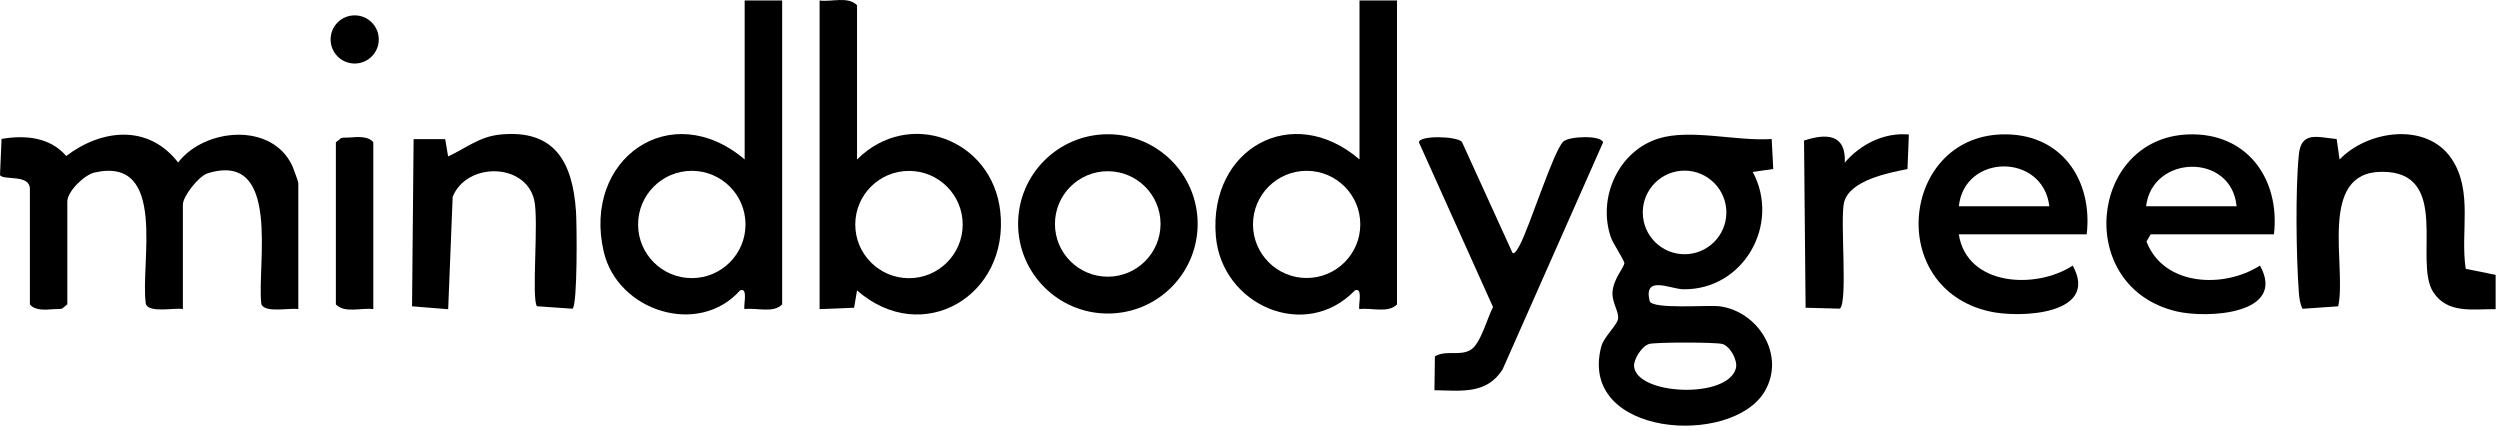 <svg width="384" height="66" viewBox="0 0 384 66" fill="none" xmlns="http://www.w3.org/2000/svg">
<path d="M383.33 42.219V47.489C379.83 47.449 375.93 48.239 373.74 44.859C370.68 40.119 376.59 26.329 365.83 26.389C355.93 26.439 360.49 40.939 359.15 47.049L353.67 47.429C353.26 46.629 353.17 45.769 353.1 44.879C352.7 39.369 352.56 29.169 353.1 23.759C353.46 20.119 355.94 21.059 358.91 21.359L359.36 24.499C363.63 20.029 372.68 18.689 376.53 24.339C379.93 29.329 377.86 35.699 378.74 41.289L383.32 42.219H383.33Z" fill="black"/>
<path d="M269.23 26.419C273.55 34.509 267.75 44.599 258.52 44.429C256.55 44.389 252.42 42.199 253.38 46.219C253.7 47.579 262.39 46.809 264.15 47.049C270.12 47.859 274.29 54.609 271.07 60.099C266.03 68.699 242.29 67.079 245.96 53.209C246.34 51.769 248.32 50.019 248.52 49.039C248.75 47.949 247.59 46.539 247.68 44.909C247.78 42.909 249.37 41.209 249.5 40.449C249.56 40.059 247.76 37.419 247.43 36.449C245.35 30.409 248.55 23.219 254.74 21.279C259.66 19.739 266.83 21.739 272.13 21.349L272.37 25.959L269.23 26.409V26.419ZM265.17 32.629C265.17 29.089 262.29 26.209 258.75 26.209C255.21 26.209 252.33 29.079 252.33 32.629C252.33 36.179 255.21 39.049 258.75 39.049C262.29 39.049 265.17 36.179 265.17 32.629ZM253.27 52.849C252.2 53.159 250.88 55.199 251 56.319C251.46 60.689 265.34 61.319 266.63 56.589C266.96 55.369 265.76 53.189 264.57 52.839C263.56 52.549 254.27 52.539 253.26 52.839L253.27 52.849Z" fill="black"/>
<path d="M45.83 47.479C44.53 47.239 40.62 48.149 40.14 46.689C39.43 40.819 43.29 23.089 31.9 26.619C30.52 27.049 28.09 30.139 28.09 31.429V47.469C26.79 47.229 22.88 48.139 22.4 46.679C21.5 40.509 25.8 23.949 14.52 26.499C12.96 26.849 10.34 29.409 10.34 30.949V46.749L9.55 47.389C9.11 47.529 8.66 47.449 8.21 47.489C7.02 47.589 5.33 47.729 4.59 46.749V29.029C4.59 26.709 0.6 27.749 0 26.909L0.24 21.339C3.85 20.709 7.7 21.069 10.17 23.959C15.65 19.809 22.79 19.049 27.36 24.959C31.46 19.619 41.9 18.719 44.95 25.599C45.11 25.969 45.82 27.939 45.82 28.079V47.469L45.83 47.479Z" fill="black"/>
<path d="M214.58 0.079V46.759C213.19 48.159 210.68 47.229 208.82 47.479C208.53 47.189 209.46 44.039 208.11 44.609C200.5 52.519 187.62 46.879 186.75 36.239C185.65 22.799 198.51 15.639 208.82 24.489V0.069H214.57L214.58 0.079ZM208.94 34.469C208.94 29.919 205.25 26.239 200.7 26.239C196.15 26.239 192.46 29.919 192.46 34.469C192.46 39.019 196.15 42.699 200.7 42.699C205.25 42.699 208.94 39.019 208.94 34.469Z" fill="black"/>
<path d="M120.14 0.079V46.759C118.75 48.159 116.24 47.229 114.38 47.479C114.09 47.189 115.02 44.039 113.67 44.609C107.27 51.789 94.86 47.769 92.74 38.689C89.4 24.429 103.01 14.849 114.38 24.489V0.069H120.13L120.14 0.079ZM114.51 34.479C114.51 29.929 110.82 26.239 106.26 26.239C101.7 26.239 98.01 29.929 98.01 34.479C98.01 39.029 101.7 42.719 106.26 42.719C110.82 42.719 114.51 39.029 114.51 34.479Z" fill="black"/>
<path d="M131.64 24.499C139.6 16.549 152.4 21.379 153.64 32.449C155.1 45.479 141.64 53.359 131.64 44.609L131.19 47.269L125.89 47.479V0.079C127.74 0.329 130.25 -0.611 131.64 0.799V24.499ZM147.87 34.489C147.87 29.939 144.18 26.249 139.62 26.249C135.06 26.249 131.37 29.939 131.37 34.489C131.37 39.039 135.06 42.729 139.62 42.729C144.18 42.729 147.87 39.039 147.87 34.489Z" fill="black"/>
<path d="M320.53 35.989H300.87C302.11 43.979 312.75 44.489 318.37 40.789C322.51 48.309 310.34 48.919 305.56 47.829C289.63 44.199 292.07 21.239 307.32 20.649C316.47 20.289 321.49 27.489 320.52 35.989H320.53ZM314.78 31.679C313.79 23.469 301.73 23.579 300.88 31.679H314.78Z" fill="black"/>
<path d="M349.29 35.989H330.35L329.7 37.099C332.34 43.989 341.62 44.339 347.13 40.788C351.29 48.279 339.07 48.949 334.32 47.828C318.55 44.118 320.9 21.238 336.08 20.648C345.13 20.299 350.25 27.468 349.28 35.989H349.29ZM343.54 31.678C342.76 23.439 330.58 23.748 329.64 31.678H343.54Z" fill="black"/>
<path d="M224.53 21.748L232.33 38.858C232.64 39.099 233.21 38.078 233.38 37.758C234.97 34.819 238.6 23.209 240.12 21.748C240.99 20.909 246.01 20.729 246.23 21.878L230.8 56.739C228.34 60.629 224.38 59.998 220.33 59.938L220.4 54.739C222.08 53.718 224.21 54.739 225.88 53.748C227.42 52.839 228.46 48.779 229.33 47.169L217.95 21.869C218 20.768 223.6 20.898 224.53 21.759V21.748Z" fill="black"/>
<path d="M183.96 34.389C183.96 41.999 177.79 48.159 170.17 48.159C162.55 48.159 156.38 41.989 156.38 34.389C156.38 26.789 162.55 20.619 170.17 20.619C177.79 20.619 183.96 26.789 183.96 34.389ZM178.26 34.399C178.26 29.919 174.63 26.299 170.15 26.299C165.67 26.299 162.04 29.929 162.04 34.399C162.04 38.869 165.67 42.499 170.15 42.499C174.63 42.499 178.26 38.869 178.26 34.399Z" fill="black"/>
<path d="M87.95 47.419L82.47 47.038C81.6 45.798 82.79 33.769 82.05 30.698C80.68 24.959 71.69 24.889 69.53 30.229L68.84 47.498L63.29 47.048L63.53 21.369H68.38L68.83 24.029C71.53 22.788 73.6 21.009 76.73 20.678C85.22 19.788 87.94 24.909 88.47 32.419C88.61 34.389 88.73 46.928 87.93 47.428L87.95 47.419Z" fill="black"/>
<path d="M293.2 20.669L292.99 25.969C290.09 26.549 284.11 27.679 283.25 31.079C282.6 33.649 283.88 46.609 282.58 47.409L277.34 47.269L277.1 21.589C280.6 20.439 283.56 20.609 283.36 24.969C285.76 22.159 289.42 20.309 293.19 20.659L293.2 20.669Z" fill="black"/>
<path d="M57.34 47.479C55.49 47.229 52.98 48.169 51.59 46.759V21.859L52.38 21.219C52.82 21.079 53.27 21.159 53.72 21.119C54.91 21.019 56.6 20.879 57.34 21.859V47.479Z" fill="black"/>
<path d="M54.48 9.759C56.523 9.759 58.18 8.102 58.18 6.059C58.18 4.015 56.523 2.359 54.48 2.359C52.436 2.359 50.78 4.015 50.78 6.059C50.78 8.102 52.436 9.759 54.48 9.759Z" fill="black"/>
</svg>
